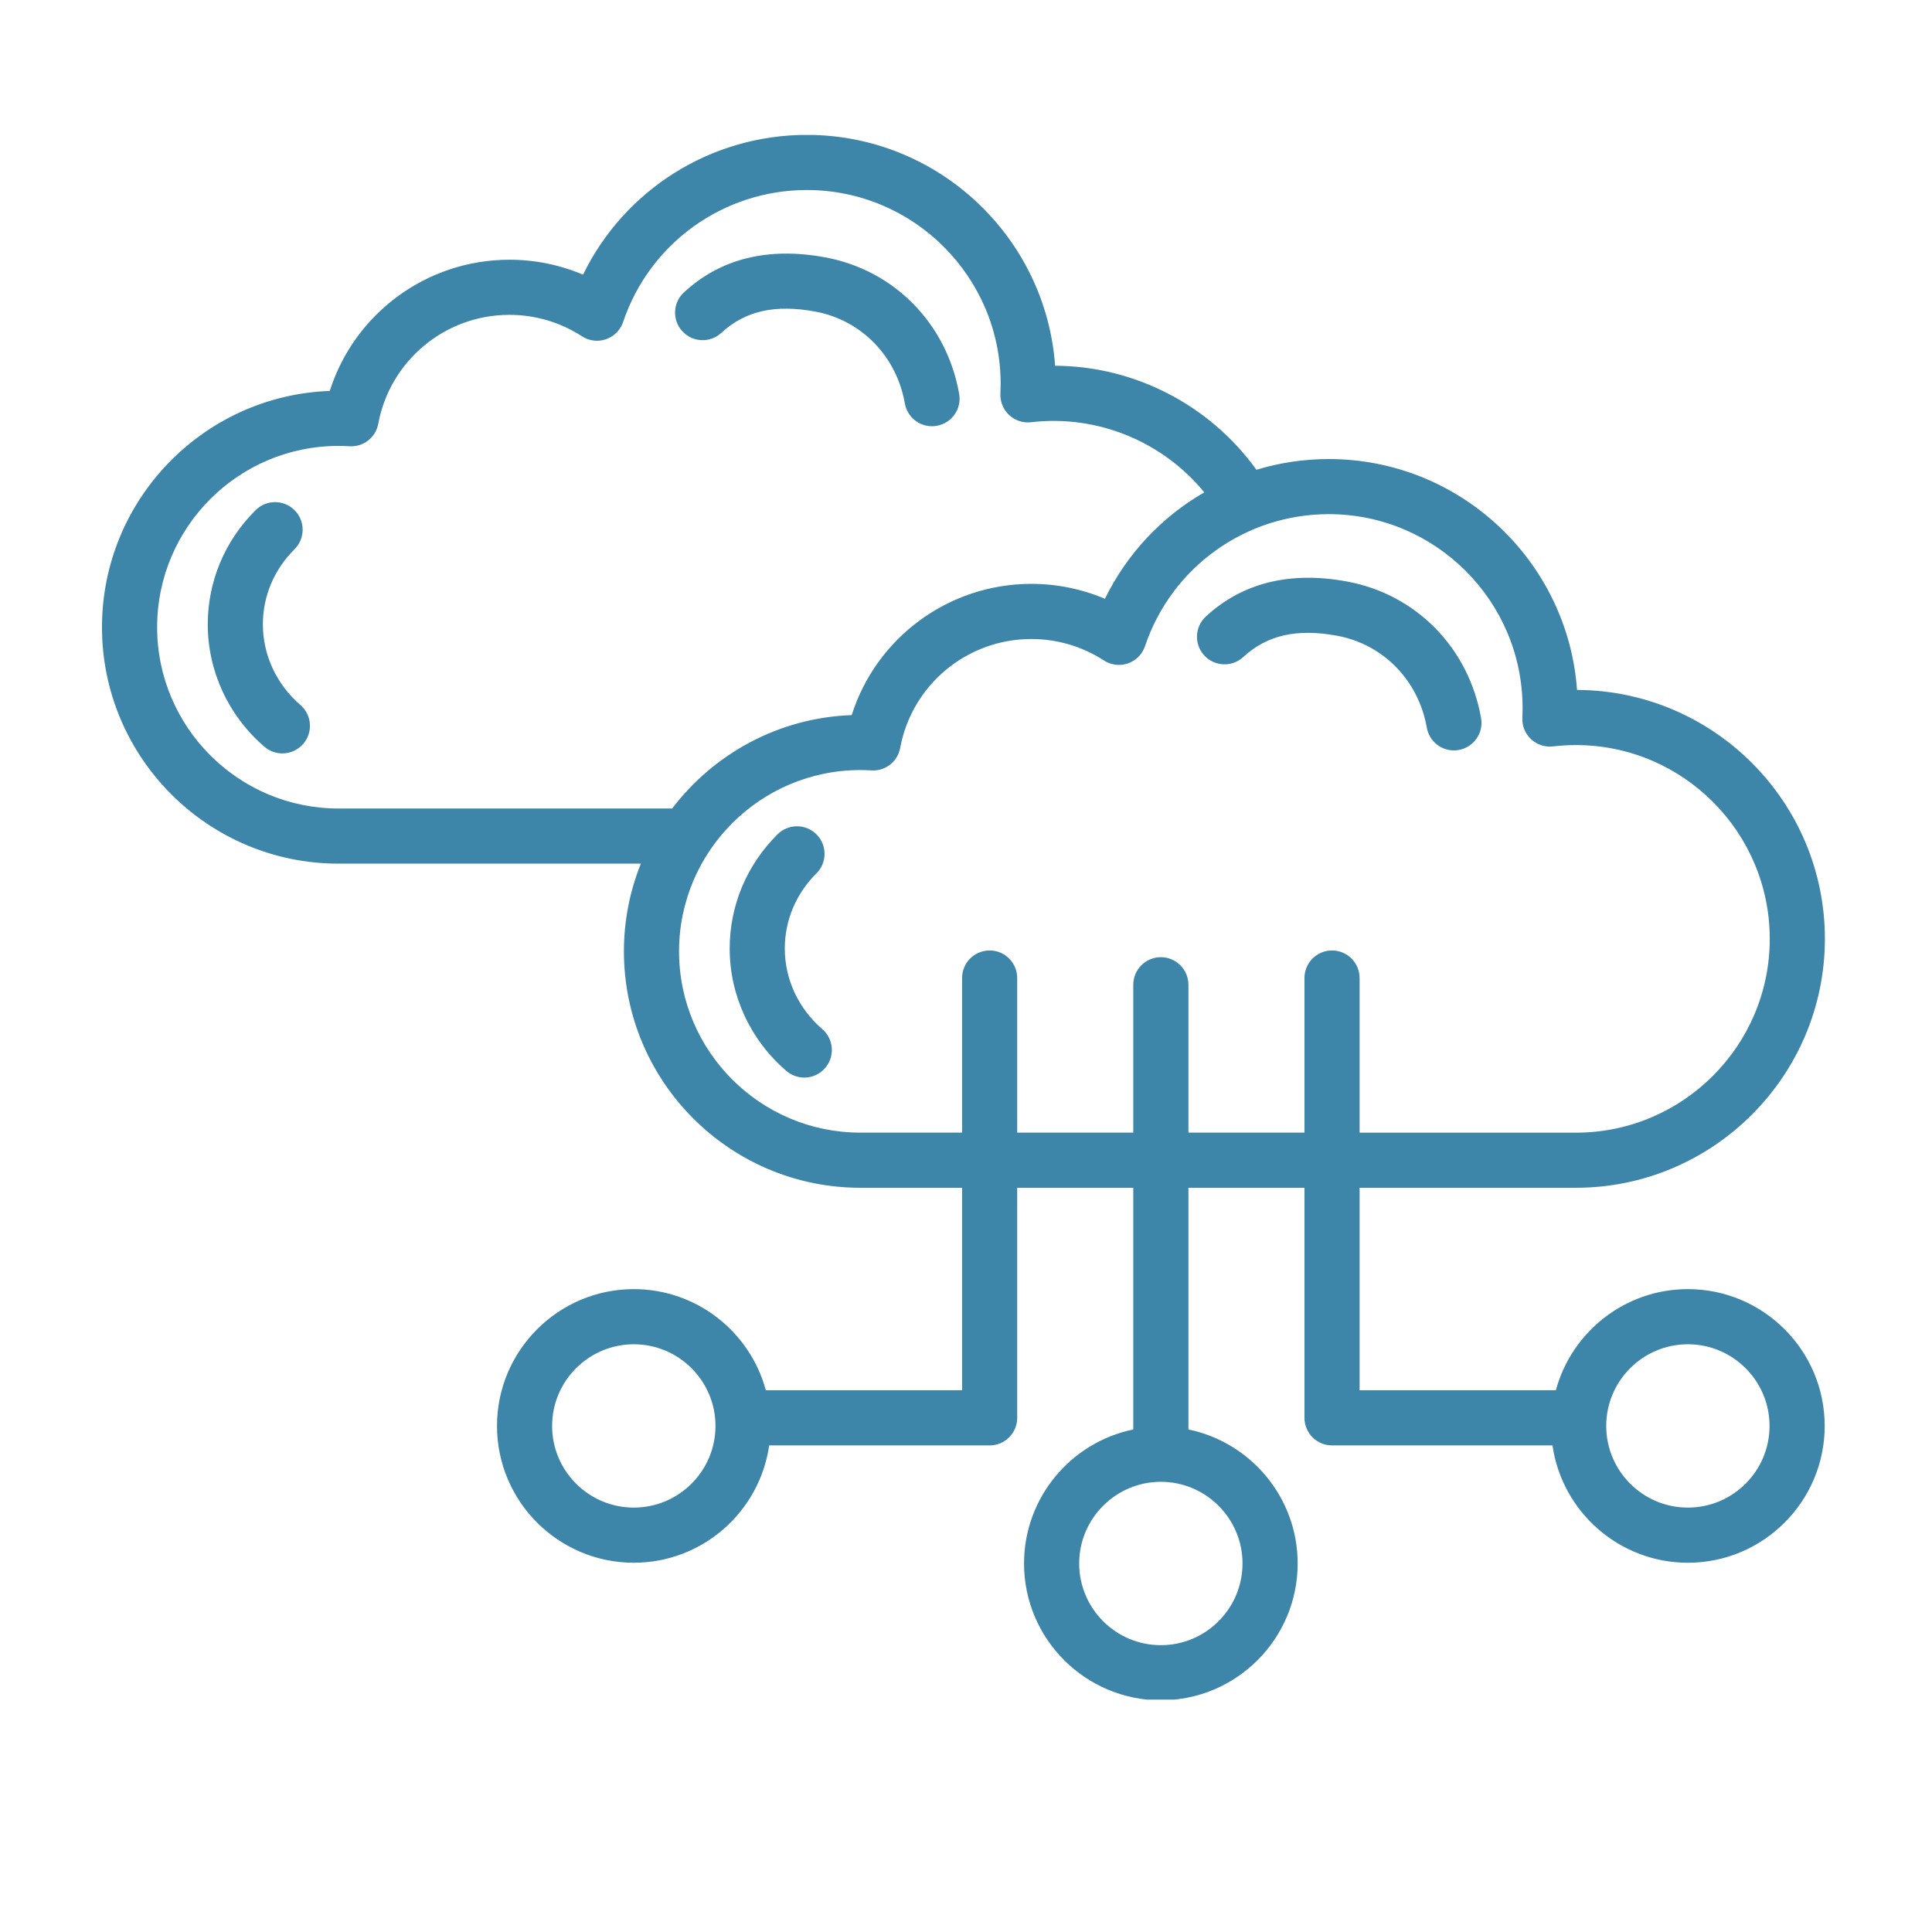 <?xml version="1.0" encoding="UTF-8"?>
<svg xmlns="http://www.w3.org/2000/svg" xmlns:xlink="http://www.w3.org/1999/xlink" width="250" zoomAndPan="magnify" viewBox="0 0 187.5 187.5" height="250" preserveAspectRatio="xMidYMid meet" version="1.0">
  <defs>
    <clipPath id="7eadd73d48">
      <path d="M 9.797 13.102 L 177.352 13.102 L 177.352 164.945 L 9.797 164.945 Z M 9.797 13.102 " clip-rule="nonzero"></path>
    </clipPath>
  </defs>
  <g clip-path="url(#7eadd73d48)">
    <path fill="#3d85a9" d="M 66.223 32.152 C 65.223 31.066 65.289 29.375 66.375 28.375 C 69.926 25.094 74.543 23.949 80.09 24.977 C 86.789 26.215 91.891 31.418 93.086 38.227 C 93.344 39.684 92.371 41.07 90.914 41.324 C 90.758 41.352 90.602 41.367 90.449 41.367 C 89.176 41.367 88.047 40.453 87.816 39.156 C 87.012 34.566 83.594 31.066 79.117 30.238 C 75.211 29.516 72.312 30.172 70.004 32.305 C 68.918 33.309 67.227 33.238 66.223 32.152 Z M 29.148 68.414 C 26.84 66.426 25.512 63.574 25.512 60.594 C 25.512 57.859 26.602 55.27 28.582 53.305 C 29.629 52.262 29.633 50.566 28.594 49.52 C 27.551 48.473 25.855 48.469 24.809 49.508 C 21.812 52.488 20.164 56.426 20.164 60.594 C 20.164 65.133 22.164 69.461 25.66 72.469 C 26.164 72.902 26.785 73.117 27.402 73.117 C 28.156 73.117 28.902 72.801 29.434 72.188 C 30.395 71.066 30.27 69.379 29.148 68.414 Z M 129.77 61.699 C 134.246 62.527 137.664 66.027 138.469 70.613 C 138.699 71.914 139.828 72.828 141.102 72.828 C 141.254 72.828 141.41 72.812 141.566 72.785 C 143.023 72.527 143.996 71.141 143.738 69.688 C 142.539 62.875 137.438 57.676 130.742 56.438 C 125.195 55.41 120.578 56.555 117.027 59.832 C 115.941 60.836 115.875 62.527 116.875 63.613 C 117.879 64.699 119.57 64.766 120.656 63.766 C 122.965 61.633 125.863 60.977 129.77 61.699 Z M 79.801 99.875 C 77.488 97.883 76.164 95.035 76.164 92.055 C 76.164 89.32 77.254 86.73 79.234 84.762 C 80.281 83.723 80.285 82.027 79.246 80.98 C 78.203 79.934 76.508 79.926 75.461 80.969 C 72.465 83.945 70.816 87.883 70.816 92.055 C 70.816 96.594 72.816 100.922 76.312 103.93 C 76.816 104.363 77.438 104.578 78.055 104.578 C 78.809 104.578 79.555 104.262 80.082 103.648 C 81.047 102.527 80.922 100.84 79.801 99.875 Z M 177.086 138.387 C 177.086 145.707 171.129 151.664 163.809 151.664 C 157.129 151.664 151.59 146.703 150.668 140.277 L 129.273 140.277 C 127.797 140.277 126.598 139.078 126.598 137.602 L 126.598 115.273 L 115.336 115.273 L 115.336 138.73 C 121.379 139.973 125.938 145.332 125.938 151.738 C 125.938 159.059 119.98 165.012 112.66 165.012 C 105.34 165.012 99.383 159.059 99.383 151.738 C 99.383 145.332 103.941 139.973 109.984 138.73 L 109.984 115.273 L 98.719 115.273 L 98.719 137.602 C 98.719 139.078 97.523 140.277 96.043 140.277 L 74.648 140.277 C 73.73 146.703 68.188 151.664 61.512 151.664 C 54.188 151.664 48.234 145.707 48.234 138.387 C 48.234 131.066 54.191 125.109 61.512 125.109 C 67.633 125.109 72.801 129.277 74.324 134.926 L 93.371 134.926 L 93.371 115.273 L 83.496 115.273 C 70.844 115.273 60.551 104.98 60.551 92.328 C 60.551 89.32 61.137 86.449 62.195 83.816 L 32.844 83.816 C 20.191 83.816 9.898 73.523 9.898 60.871 C 9.898 48.5 19.742 38.383 32.004 37.941 C 34.387 30.441 41.391 25.207 49.438 25.207 C 51.914 25.207 54.336 25.703 56.586 26.656 C 60.59 18.43 68.969 13.09 78.305 13.09 C 91.035 13.09 101.5 22.992 102.398 35.496 C 110.156 35.531 117.445 39.344 121.934 45.59 C 124.172 44.914 126.531 44.551 128.957 44.551 C 141.688 44.551 152.152 54.449 153.051 66.957 C 166.324 67.016 177.105 77.828 177.105 91.113 C 177.105 104.402 166.266 115.273 152.945 115.273 L 131.949 115.273 L 131.949 134.926 L 150.996 134.926 C 152.52 129.277 157.688 125.109 163.809 125.109 C 171.129 125.109 177.086 131.066 177.086 138.387 Z M 69.438 138.387 C 69.438 134.016 65.879 130.461 61.512 130.461 C 57.141 130.461 53.582 134.016 53.582 138.387 C 53.582 142.758 57.141 146.312 61.512 146.312 C 65.879 146.312 69.438 142.758 69.438 138.387 Z M 112.66 143.809 C 112.66 143.809 112.66 143.809 112.656 143.809 C 108.289 143.812 104.734 147.367 104.734 151.734 C 104.734 156.105 108.289 159.664 112.66 159.664 C 117.031 159.664 120.586 156.105 120.586 151.734 C 120.586 147.367 117.031 143.812 112.66 143.809 Z M 65.234 78.465 C 69.27 73.16 75.555 69.656 82.656 69.402 C 85.035 61.902 92.039 56.664 100.09 56.664 C 102.566 56.664 104.988 57.16 107.234 58.113 C 109.375 53.723 112.762 50.156 116.875 47.781 C 112.871 42.891 106.551 40.219 100.074 40.977 C 99.289 41.07 98.512 40.812 97.934 40.277 C 97.359 39.738 97.051 38.977 97.09 38.191 C 97.105 37.875 97.113 37.559 97.113 37.25 C 97.113 26.879 88.676 18.441 78.305 18.441 C 70.215 18.441 63.051 23.59 60.473 31.25 C 60.211 32.031 59.598 32.648 58.816 32.922 C 58.035 33.195 57.172 33.09 56.48 32.637 C 54.383 31.277 51.949 30.555 49.438 30.555 C 43.199 30.555 37.848 35 36.711 41.125 C 36.469 42.453 35.273 43.391 33.922 43.309 C 33.547 43.289 33.184 43.277 32.844 43.277 C 23.141 43.277 15.25 51.168 15.25 60.871 C 15.25 70.57 23.145 78.465 32.844 78.465 Z M 126.598 109.926 L 126.598 94.918 C 126.598 93.441 127.797 92.242 129.273 92.242 C 130.75 92.242 131.949 93.441 131.949 94.918 L 131.949 109.926 L 152.945 109.926 C 163.316 109.926 171.754 101.488 171.754 91.117 C 171.754 80.746 163.316 72.309 152.945 72.309 C 152.211 72.309 151.465 72.352 150.727 72.438 C 149.941 72.531 149.16 72.273 148.586 71.734 C 148.012 71.199 147.703 70.438 147.742 69.648 C 147.758 69.332 147.766 69.016 147.766 68.711 C 147.766 58.336 139.328 49.898 128.957 49.898 C 120.867 49.898 113.703 55.047 111.125 62.707 C 110.859 63.492 110.25 64.109 109.469 64.383 C 108.688 64.652 107.824 64.547 107.133 64.098 C 105.035 62.734 102.602 62.016 100.09 62.016 C 93.848 62.016 88.496 66.461 87.363 72.586 C 87.117 73.914 85.93 74.852 84.574 74.77 C 84.203 74.746 83.84 74.734 83.496 74.734 C 73.793 74.734 65.902 82.629 65.902 92.328 C 65.902 102.031 73.793 109.922 83.496 109.922 L 93.371 109.922 L 93.371 94.918 C 93.371 93.441 94.566 92.242 96.043 92.242 C 97.523 92.242 98.719 93.441 98.719 94.918 L 98.719 109.922 L 109.984 109.922 L 109.984 95.57 C 109.984 94.094 111.184 92.895 112.66 92.895 C 114.137 92.895 115.336 94.094 115.336 95.57 L 115.336 109.922 L 126.598 109.922 Z M 171.734 138.387 C 171.734 134.016 168.18 130.461 163.809 130.461 C 159.438 130.461 155.883 134.016 155.883 138.387 C 155.883 142.758 159.438 146.312 163.809 146.312 C 168.18 146.312 171.734 142.758 171.734 138.387 Z M 171.734 138.387 " fill-opacity="1" fill-rule="nonzero"></path>
  </g>
</svg>
